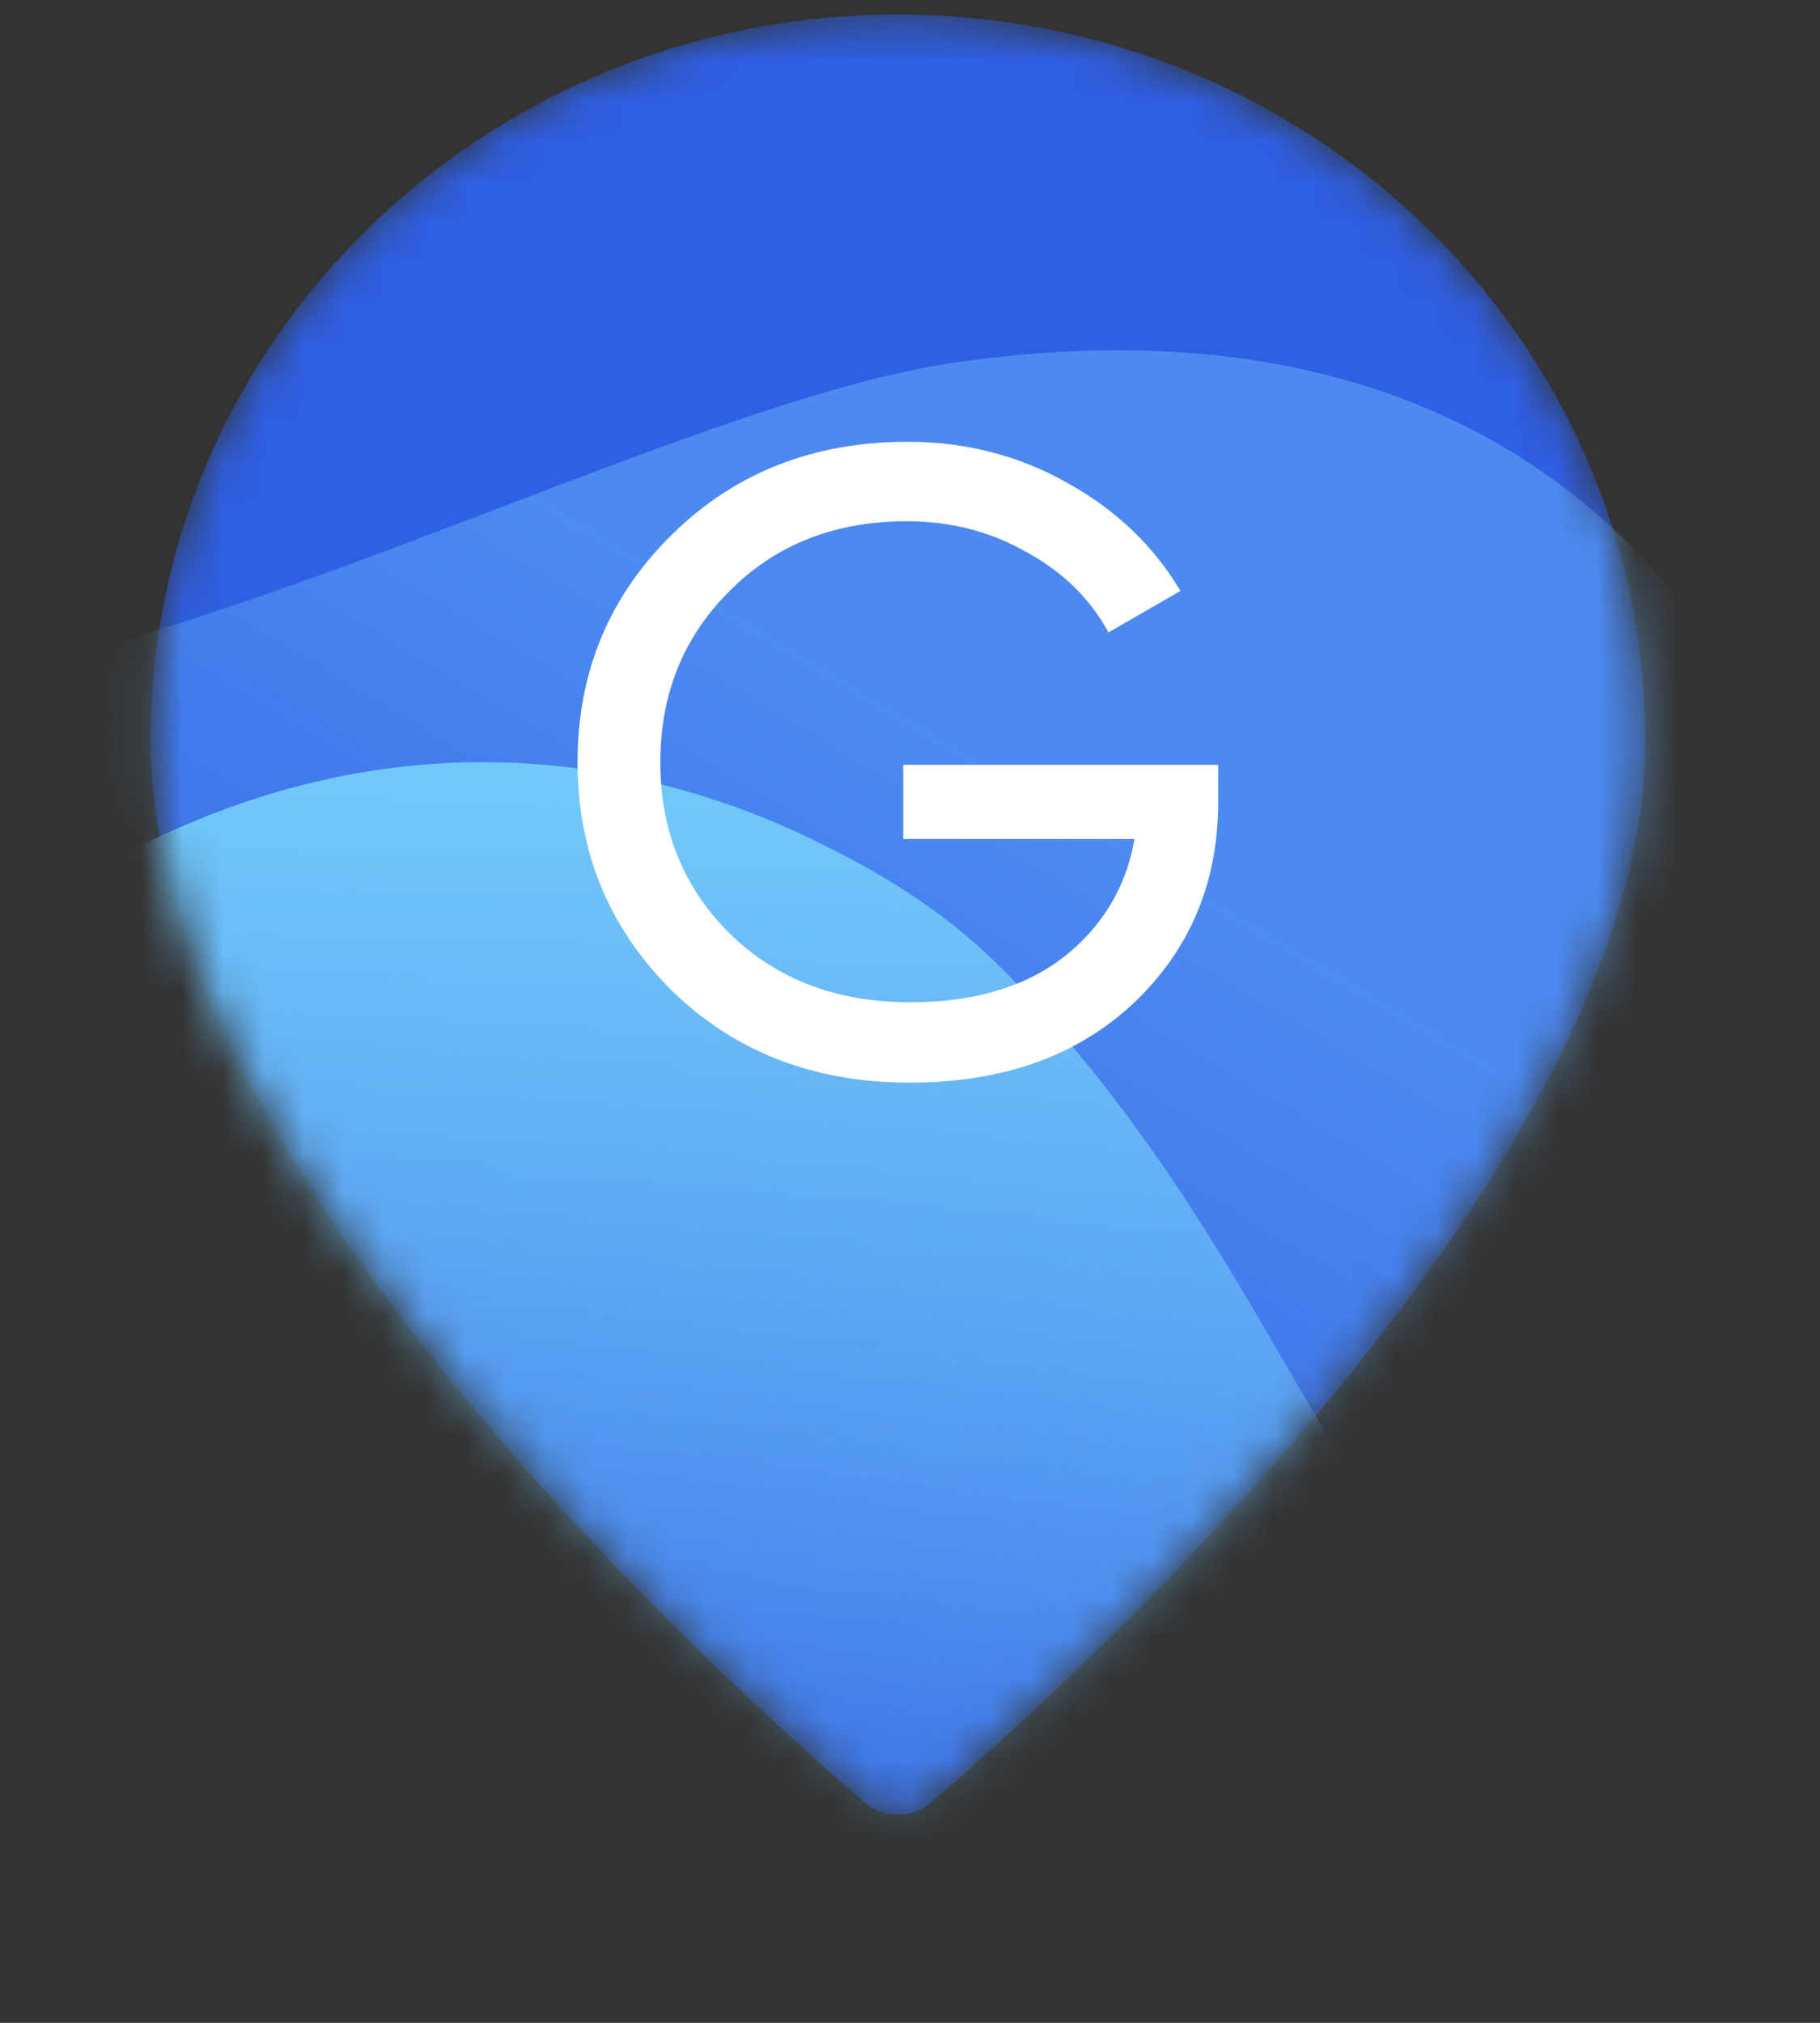 <svg width="45" height="50" viewBox="0 0 45 50" fill="none" xmlns="http://www.w3.org/2000/svg">
<rect x="0" y="0" width="45" height="50" fill="#333333" stroke="none"/>
<mask id="mask0_2_21" style="mask-type:alpha" maskUnits="userSpaceOnUse" x="3" y="0" width="38" height="45"><path d="M40.68 18.312C40.68 28.762 26.59 41.494 23.016 44.555C22.543 44.96 21.857 44.96 21.384 44.555C17.81 41.494 3.72 28.762 3.72 18.312C3.72 8.397 11.994 0.36 22.2 0.36C32.406 0.36 40.68 8.397 40.68 18.312Z" fill="#4566C2"></path></mask><g mask="url(#mask0_2_21)"><path d="M40.68 18.312C40.68 28.762 26.59 41.494 23.016 44.555C22.543 44.96 21.857 44.96 21.384 44.555C17.81 41.494 3.72 28.762 3.72 18.312C3.72 8.397 11.994 0.36 22.2 0.36C32.406 0.36 40.68 8.397 40.68 18.312Z" fill="#2F5FE3"></path><path opacity="0.5" d="M34.539 43.576C44.38 36.033 46.822 28.099 45.859 23.457C41.861 9.845 32.146 7.715 23.573 8.967C15 10.22 -2.188 20.625 -9.599 16.078C-17.011 11.53 17.188 56.875 34.539 43.576Z" fill="url(#paint0_linear_2_21)"></path><path d="M1.247 22.175C-9.408 29.031 -5.324 39.638 -1.053 44.077C14.453 56.863 31.47 47.728 38.04 41.413C33.112 38.454 31.805 31.801 25.885 25.135C24.571 23.655 23.257 22.259 19.972 20.695C15.207 18.427 8.456 17.535 1.247 22.175Z" fill="url(#paint1_linear_2_21)"></path><path d="M30.12 18.905V19.822C30.12 21.814 29.423 23.473 28.029 24.796C26.634 26.105 24.788 26.76 22.489 26.76C20.116 26.76 18.151 25.996 16.594 24.469C15.051 22.927 14.28 21.051 14.28 18.84C14.28 16.629 15.051 14.76 16.594 13.233C18.151 11.691 20.101 10.92 22.445 10.92C23.883 10.92 25.203 11.262 26.405 11.945C27.606 12.614 28.533 13.502 29.186 14.607L27.406 15.633C26.961 14.804 26.286 14.142 25.381 13.647C24.491 13.138 23.505 12.884 22.422 12.884C20.643 12.884 19.182 13.458 18.04 14.607C16.898 15.742 16.327 17.153 16.327 18.84C16.327 20.527 16.898 21.938 18.04 23.073C19.197 24.207 20.687 24.774 22.511 24.774C24.069 24.774 25.329 24.404 26.293 23.662C27.257 22.905 27.843 21.931 28.051 20.738H22.333V18.905H30.12Z" fill="white"></path></g><defs><linearGradient id="paint0_linear_2_21" x1="8.992" y1="39.432" x2="28.537" y2="6.602" gradientUnits="userSpaceOnUse"><stop stop-color="#69B6FF" stop-opacity="0"></stop><stop offset="0.667" stop-color="#69B6FF"></stop></linearGradient><linearGradient id="paint1_linear_2_21" x1="16.26" y1="50.52" x2="16.26" y2="18.84" gradientUnits="userSpaceOnUse"><stop stop-color="#72C9FA" stop-opacity="0"></stop><stop offset="1" stop-color="#72C9FA"></stop></linearGradient></defs></svg>